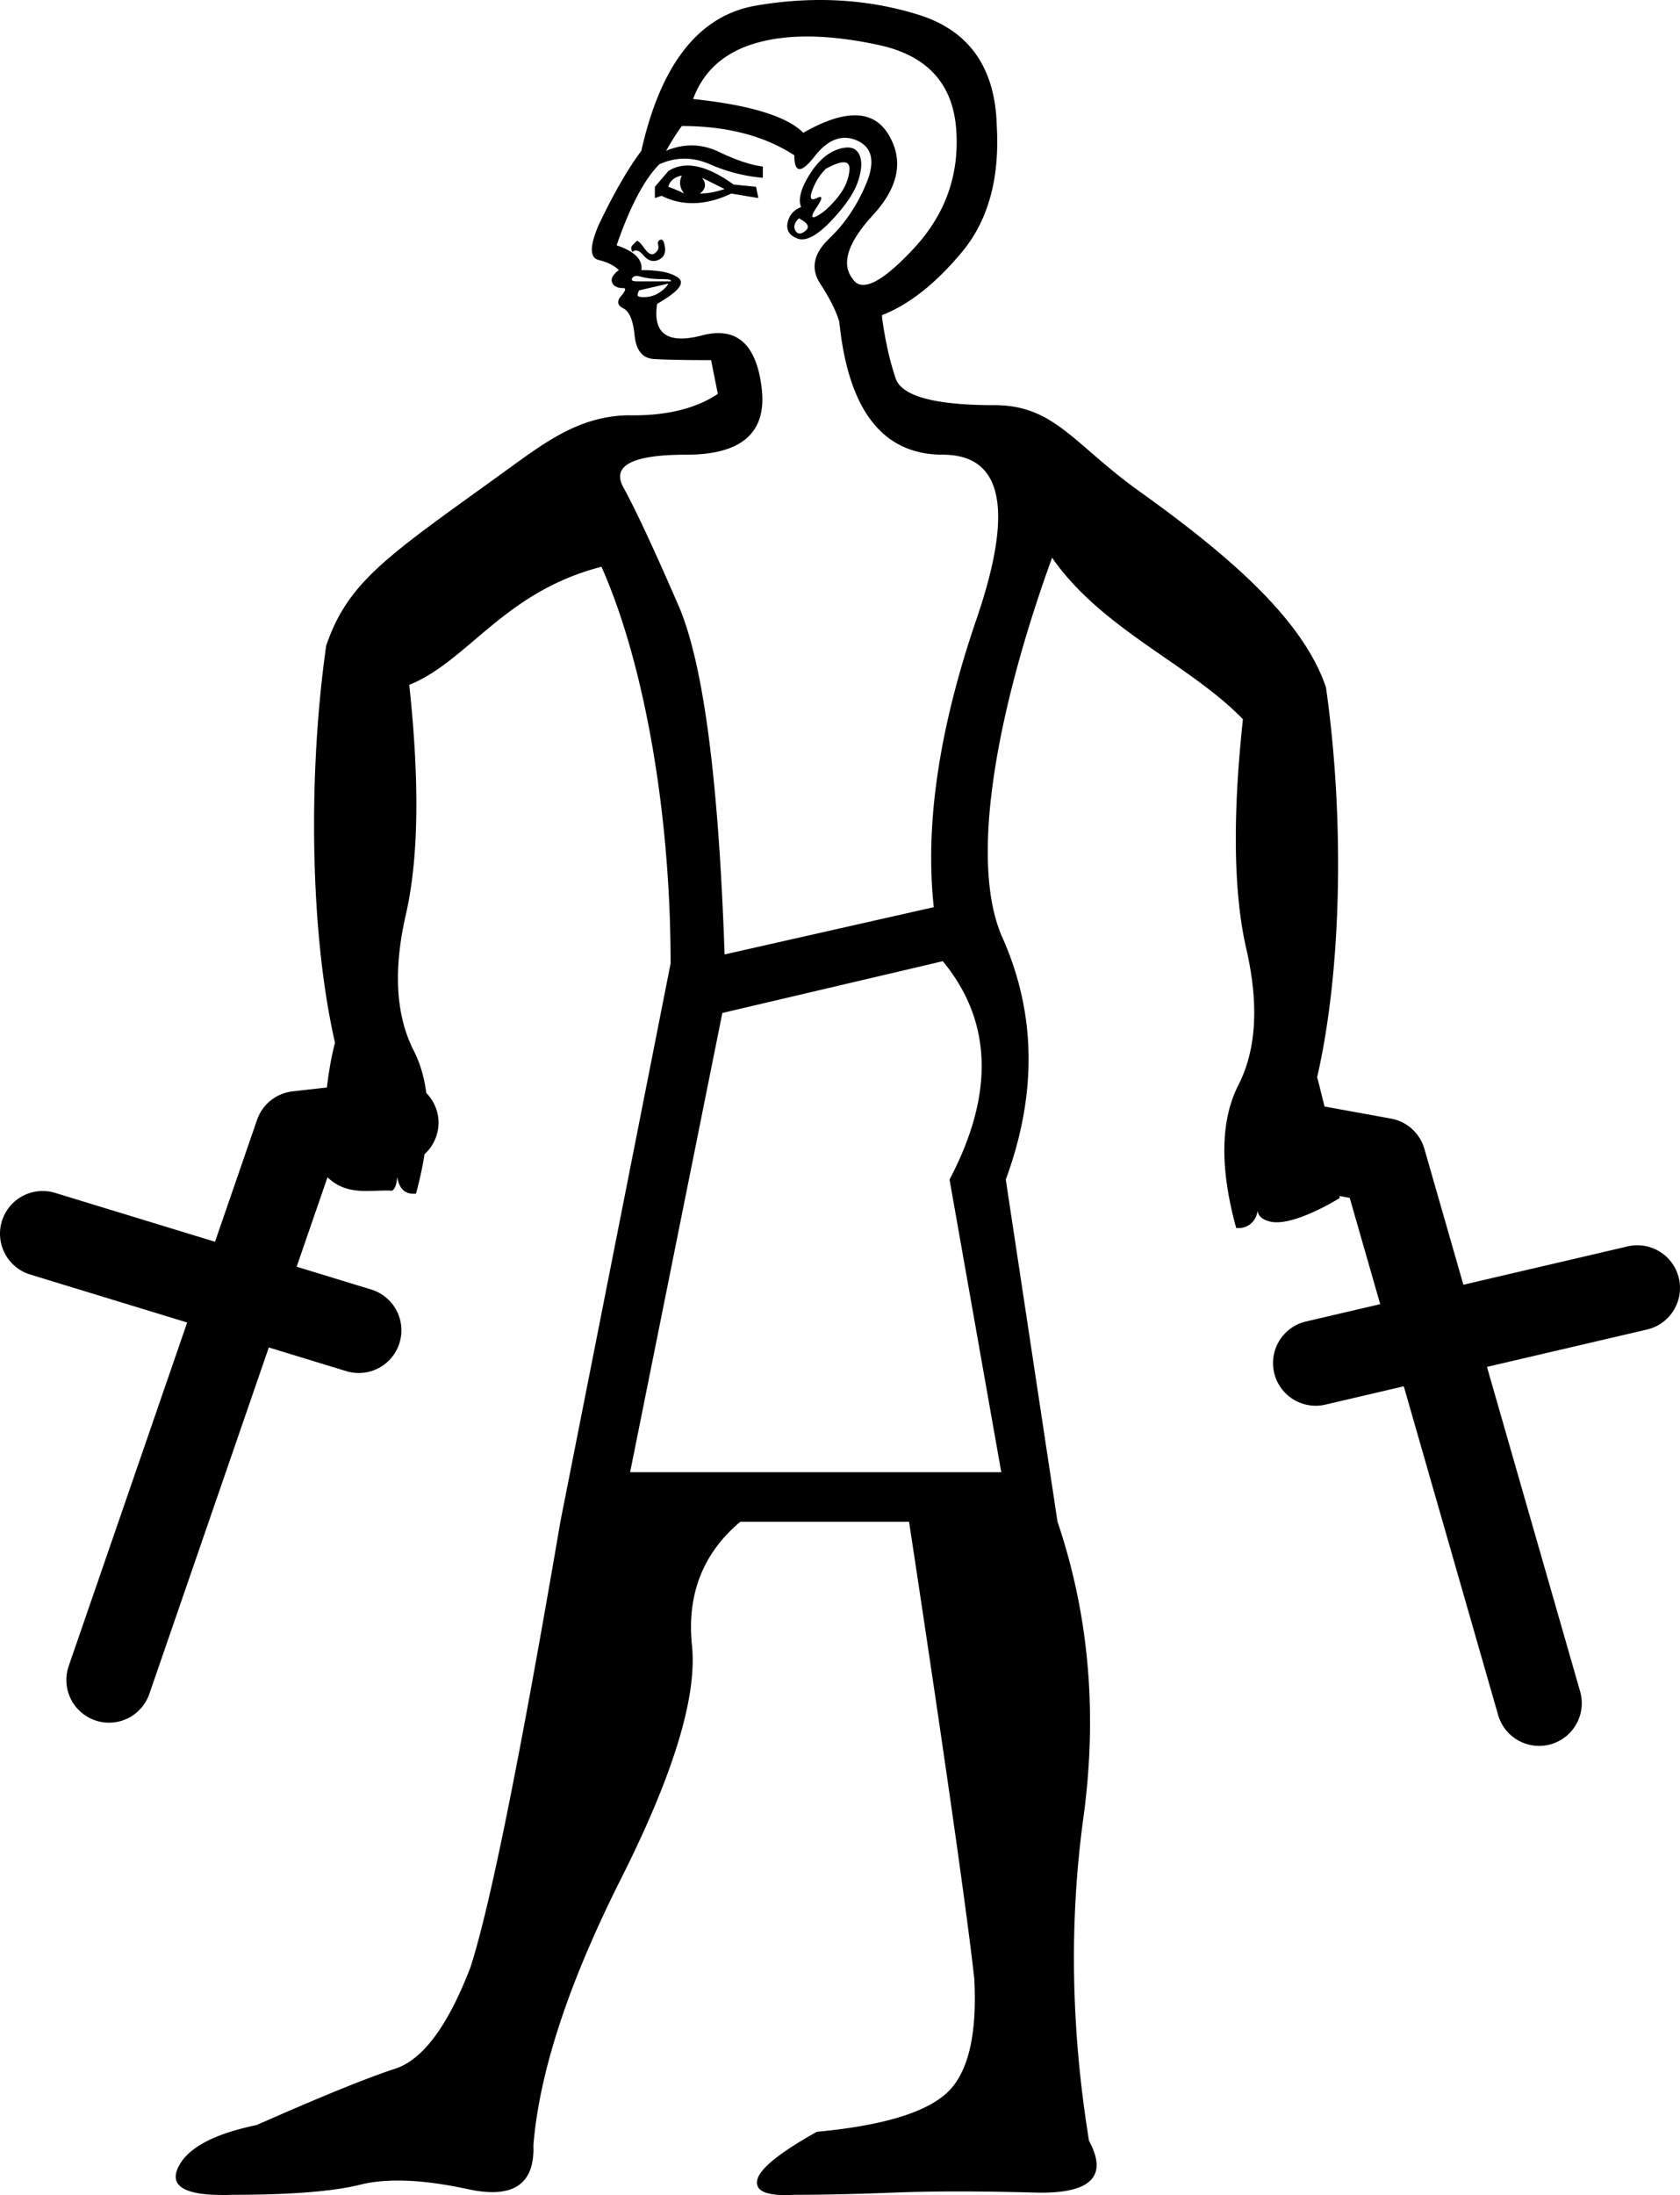 <?xml version="1.0" encoding="UTF-8" standalone="no"?>
<svg
   width="1378.622"
   height="1800.003"
   version="1.1"
   id="svg1"
   xmlns="http://www.w3.org/2000/svg"
   xmlns:svg="http://www.w3.org/2000/svg">
  <defs
     id="defs1" />
  <path
     id="path1"
     style="fill:#000000;stroke:none;stroke-width:100.058"
     d="M 688.749,0.434 C 666.598,-0.796 643.831,0.589 620.449,4.589 573.684,12.588 542.302,52.276 526.304,123.653 c -11.076,14.768 -22.768,35.073 -35.074,60.916 -7.384,17.229 -7.384,26.767 0,28.613 7.384,1.846 12.923,4.615 16.615,8.307 -4.923,3.692 -6.77,7.076 -5.539,10.152 1.231,3.077 4.308,4.615 9.23,4.615 2.461,0 1.846,2.154 -1.846,6.461 -3.692,4.307 -3.077,7.691 1.846,10.152 4.923,2.461 8,9.846 9.23,22.152 1.231,12.306 6.46,18.767 15.689,19.383 9.23,0.615 24.921,0.922 47.072,0.922 l 5.537,27.689 c -18.46,12.306 -43.072,18.152 -73.838,17.537 -39.304,0.785 -66.973,21.389 -98.166,43.973 -96.855,70.121 -130.915,90.75 -149.375,144.898 -14.768,103.374 -13.691,234.595 7.23,325.662 -3.22,12.075 -5.17,24.407 -6.66,36.674 l -28.158,3.18 a 35.004,35.004 0 0 0 -29.158,23.363 L 176.447,1018.26 45.224,978.174 a 35,35 0 0 0 -13.588,-1.365 35,35 0 0 0 -30.109,24.613 35,35 0 0 0 23.248,43.697 l 128.822,39.352 -97.219,281.721 a 35,35 0 0 0 21.668,44.504 35,35 0 0 0 44.502,-21.668 l 98.037,-284.092 63.588,19.424 a 35,35 0 0 0 43.697,-23.248 35,35 0 0 0 -23.246,-43.697 l -61.189,-18.691 25.314,-73.359 c 16.568,15.789 35.097,10.019 53.008,11.029 2.863,-1.762 3.819,-6.515 4.199,-11.367 1.542,9.897 6.582,14.624 15.416,13.74 3.114,-11.323 5.388,-22.045 7.004,-32.293 a 35,35 0 0 0 11.273,-29.809 35,35 0 0 0 -9.832,-20.396 c -1.674,-12.833 -5.046,-24.449 -10.291,-34.721 -14.768,-28.92 -16.921,-66.146 -6.461,-111.68 10.46,-45.534 11.382,-108.298 2.768,-188.289 48.507,-19.576 77.487,-76.188 157.74,-96.814 33.722,75.672 56.729,197.283 56.729,325.281 L 459.849,1247.844 c -33.227,194.441 -57.84,316.274 -73.838,365.5 -18.46,47.995 -39.073,75.685 -61.84,83.068 -22.767,7.384 -60.61,22.766 -113.527,46.148 -35.688,7.384 -57.224,19.076 -64.607,35.074 -7.384,15.998 7.384,23.381 44.303,22.15 47.995,0 83.067,-2.769 105.219,-8.307 22.151,-5.538 51.688,-4.306 88.607,3.693 36.919,7.999 54.764,-4.001 53.533,-35.998 4.922,-60.301 28.92,-133.217 71.992,-218.746 43.072,-85.529 62.454,-149.215 58.146,-191.057 -4.307,-41.842 8.924,-75.684 39.689,-101.527 H 745.974 c 29.535,194.441 47.38,319.352 53.533,374.73 2.461,46.764 -5.232,78.144 -23.076,94.143 -17.844,15.998 -53.225,26.46 -106.143,31.383 -30.766,17.229 -47.072,30.458 -48.918,39.688 -1.846,9.23 8.307,13.229 30.459,11.998 23.382,10e-5 50.763,-0.615 82.145,-1.846 31.381,-1.231 69.839,-1.231 115.373,0 45.534,1.231 60.301,-12.922 44.303,-42.457 -14.768,-91.067 -16.304,-179.365 -4.613,-264.894 11.691,-85.529 4.615,-166.444 -21.229,-242.744 L 825.349,967.258 c 25.843,-70.146 24.922,-136.294 -2.768,-198.441 -27.689,-62.147 -4.768,-185.985 40.766,-311.51 40.766,58.762 112.3,86.912 156.604,132.445 -8.614,79.992 -7.691,142.753 2.769,188.287 10.46,45.534 8.307,82.762 -6.461,111.682 -14.768,28.92 -15.383,67.991 -1.846,117.217 12.306,1.231 18.244,-9.413 17.459,-16.375 0,0 -1.503,7.998 9.402,10.894 18.738,5.657 58.033,-19.006 58.033,-19.006 0.011,-0.561 -0.097,-1.152 -0.092,-1.715 l 8.359,1.52 25.039,87.174 -60.9,14.207 a 35,35 0 0 0 -26.135,42.037 35,35 0 0 0 42.037,26.133 l 64.348,-15.012 77.414,269.524 a 35,35 0 0 0 43.303,23.979 35,35 0 0 0 23.977,-43.303 l -76.438,-266.121 131.353,-30.642 a 35,35 0 0 0 26.133,-42.037 35,35 0 0 0 -28.387,-26.582 35,35 0 0 0 -13.65,0.449 l -134.799,31.445 -32.016,-111.465 a 35.004,35.004 0 0 0 -27.385,-24.773 l -54.525,-9.906 c -2.094,-8.056 -3.8,-15.568 -6.076,-24.102 20.921,-91.067 21.998,-216.289 7.231,-319.662 -18.46,-54.148 -75.451,-105.191 -153.373,-160.9 -53.369,-38.155 -69.378,-70.451 -118.604,-70.451 -49.226,0 -76.3,-7.385 -81.223,-22.152 -4.923,-14.768 -8.615,-31.38 -11.076,-49.84 v -1.848 c 22.151,-8.614 43.995,-25.842 65.531,-51.686 21.536,-25.843 31.075,-60.303 28.613,-103.375 C 816.736,55.351 795.198,24.893 753.357,11.971 732.436,5.51 710.901,1.665 688.749,0.434 Z M 666.136,29.969 c 16.614,0.308 34.918,2.617 54.916,6.924 39.996,8.614 61.226,31.997 63.688,70.146 2.461,36.919 -9.231,69.223 -35.074,96.912 -25.843,27.689 -42.458,35.996 -49.842,24.92 -9.845,-12.306 -4.306,-29.843 16.615,-52.609 20.921,-22.767 25.228,-44.61 12.922,-65.531 -12.306,-20.921 -35.689,-21.536 -70.146,-1.846 -13.537,-13.537 -43.689,-22.767 -90.453,-27.689 8.614,-23.382 26.151,-38.767 52.609,-46.15 13.229,-3.692 28.152,-5.384 44.766,-5.076 z M 559.531,103.346 c 36.919,0 67.686,8 92.299,23.998 0,14.768 5.538,15.076 16.613,0.924 11.076,-14.152 22.768,-18.46 35.074,-12.922 12.306,5.538 14.767,17.228 7.383,35.072 -7.384,17.844 -17.535,32.92 -30.457,45.227 -12.922,12.306 -15.384,24.614 -7.385,36.92 7.999,12.306 13.23,22.766 15.691,31.381 7.384,72.608 35.689,108.912 84.914,108.912 49.226,0 58.455,44.917 27.689,134.754 -30.766,89.837 -42.458,168.598 -35.074,236.283 l -171.674,38.766 c -4.923,-143.985 -17.536,-239.359 -37.842,-286.123 -20.305,-46.764 -35.381,-79.07 -45.227,-96.914 -9.845,-17.844 7.385,-26.766 51.688,-26.766 45.534,0 66.147,-18.153 61.84,-54.457 -4.307,-36.304 -20.613,-50.763 -48.918,-43.379 -28.305,7.384 -40.612,-1.231 -36.92,-25.844 17.229,-9.845 23.075,-16.921 17.537,-21.229 -5.538,-4.307 -15.691,-6.461 -30.459,-6.461 1.231,-8.615 -5.539,-15.384 -20.307,-20.307 11.076,-31.997 22.768,-54.147 35.074,-66.453 13.537,-6.153 27.381,-6.153 41.533,0 14.152,6.153 28.613,9.844 43.381,11.074 v -9.229 c -9.845,-1.231 -21.844,-5.231 -35.996,-12 -14.152,-6.769 -28.613,-7.075 -43.381,-0.922 4.923,-8.614 9.23,-15.384 12.922,-20.307 z m 138.217,17.768 c -2.923,-0.462 -6.537,0.077 -10.844,1.615 -8.615,3.077 -16.308,10.153 -23.076,21.229 -6.769,11.076 -8.922,19.691 -6.461,25.844 -6.153,2.461 -9.844,6.769 -11.074,12.922 -1.231,6.153 1.538,10.461 8.307,12.922 6.769,2.461 15.998,-2.461 27.689,-14.768 11.691,-12.306 19.074,-23.383 22.15,-33.229 3.077,-9.845 3.077,-17.228 0,-22.15 -1.538,-2.461 -3.769,-3.923 -6.691,-4.385 z m -5.076,12 c 3.23,0.154 4.692,2.229 4.385,6.229 -0.615,7.999 -3.999,15.692 -10.152,23.076 -6.153,7.384 -11.693,12.306 -16.615,14.768 -4.923,2.461 -4.923,-9.7e-4 0,-7.385 4.923,-7.384 4.923,-9.844 0,-7.383 -4.923,2.461 -6.153,0.308 -3.691,-6.461 2.461,-6.769 6.154,-12.615 11.076,-17.537 6.768,-3.692 11.768,-5.46 14.998,-5.307 z m -127.17,2.652 c -6.288,-0.231 -11.969,1.27 -17.045,4.5 l -11.076,12.922 v 9.23 l 5.537,-1.848 c 17.229,8.614 36.304,7.999 57.225,-1.846 l 22.152,3.693 -1.846,-9.23 -18.461,-1.846 c -13.845,-9.999 -26.007,-15.192 -36.486,-15.576 z m -5.971,8.191 c -2.461,4.923 -1.846,9.845 1.846,14.768 -4.923,-2.461 -9.228,-4.306 -12.92,-5.537 1.231,-4.923 4.921,-8 11.074,-9.23 z m 16.615,1.846 18.459,9.23 c -7.384,2.461 -14.153,3.691 -20.307,3.691 4.923,-3.692 5.54,-7.999 1.848,-12.922 z m 79.375,33.229 c 7.384,3.692 9.231,7.076 5.539,10.152 -3.692,3.077 -6.461,3.077 -8.307,0 -1.846,-3.077 -0.924,-6.46 2.768,-10.152 z m -113.525,17.537 c -1.846,0.615 -2.463,2.152 -1.848,4.613 0.615,2.461 -0.306,4.615 -2.768,6.461 -2.461,1.846 -5.23,0.616 -8.307,-3.691 -3.077,-4.307 -5.23,-6.461 -6.461,-6.461 -1.231,1.231 -2.463,2.461 -3.693,3.691 -1.231,1.231 -1.231,3.078 0,5.539 2.461,-2.461 5.539,-1.54 9.23,2.768 3.692,4.307 7.691,5.539 11.998,3.693 4.307,-1.846 6.154,-5.232 5.539,-10.154 -0.615,-4.923 -1.845,-7.074 -3.691,-6.459 z m -20.307,29.766 c 1.231,-0.154 2.769,0.076 4.615,0.691 4.923,1.231 10.46,1.846 16.613,1.846 6.153,0 8.615,0.615 7.385,1.846 h -27.689 c -3.692,0 -4.924,-0.922 -3.693,-2.768 0.615,-0.923 1.539,-1.461 2.77,-1.615 z m 26.768,6.23 c -1.231,2.461 -3.693,4.922 -7.385,7.383 -3.692,2.461 -7.999,3.691 -12.922,3.691 -2.462,0 -4,-0.307 -4.615,-0.922 -0.616,-0.615 -0.307,-2.154 0.924,-4.615 z m 225.207,555.635 c 40.611,49.225 42.456,108.912 5.537,179.059 L 821.657,1207.233 H 517.074 l 75.686,-376.576 z" />
</svg>
